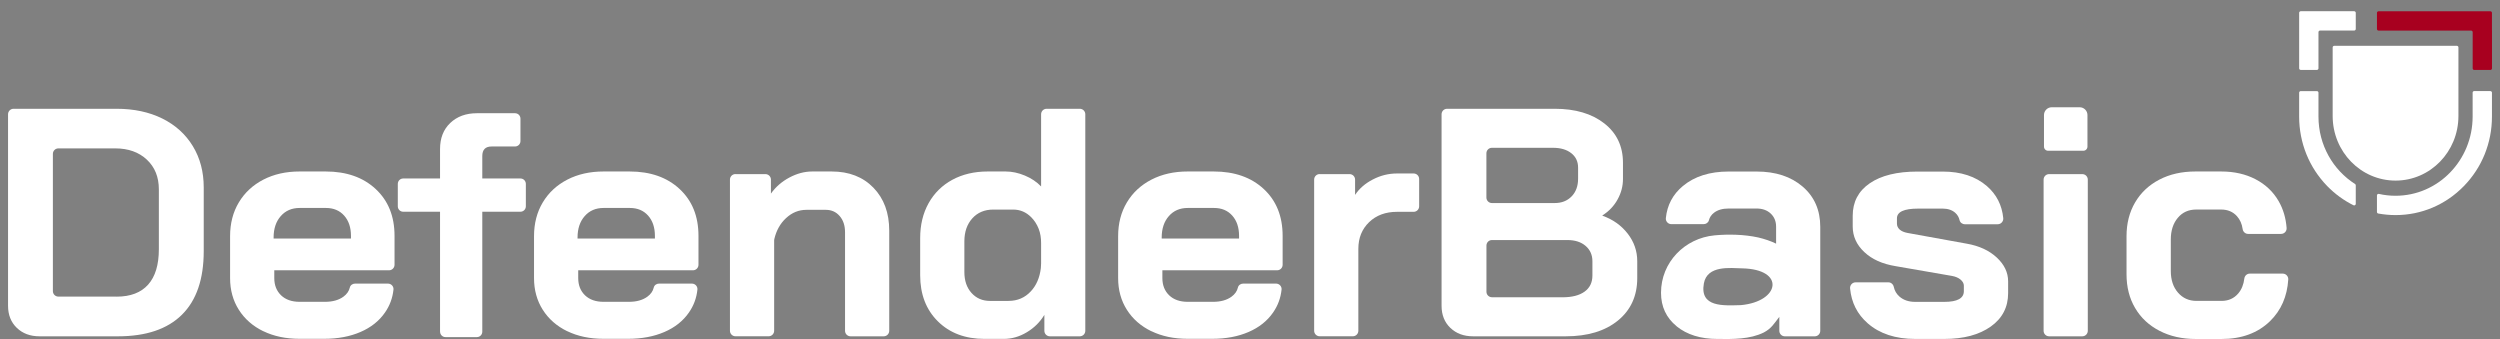 <?xml version="1.0" encoding="UTF-8"?>
<svg id="Layer_2" data-name="Layer 2" xmlns="http://www.w3.org/2000/svg" viewBox="0 0 590 80">
  <rect x="0" y="0" width="590" height="80" fill="#808080" stroke="none"/>
  <defs>
    <style>
      .cls-1 {
        fill: none;
      }

      .cls-2 {
        fill: #a8001f;
      }

      .cls-3 {
        fill: #fff;
      }
    </style>
  </defs>
  <g id="Layer_1-2" data-name="Layer 1">
    <rect class="cls-1" width="590" height="80"/>
    <g>
      <g>
        <path class="cls-3" d="M3.97,77.38c-1.38-1.33-2.07-3.07-2.07-5.22V26.97c0-.72.58-1.3,1.3-1.3h24.32c4.09,0,7.68.77,10.78,2.3,3.09,1.53,5.5,3.71,7.21,6.52,1.71,2.81,2.57,6.06,2.57,9.74v15.04c0,6.6-1.71,11.6-5.14,15-3.43,3.4-8.47,5.1-15.11,5.1H9.34c-2.2,0-3.99-.66-5.37-1.99h0ZM27.52,70.01c3.27,0,5.75-.95,7.44-2.84,1.69-1.89,2.53-4.68,2.53-8.36v-14.12c0-2.92-.95-5.25-2.84-7.02-1.89-1.76-4.37-2.65-7.44-2.65h-13.43c-.72,0-1.3.58-1.3,1.3v32.38c0,.72.58,1.3,1.3,1.3h13.73Z"/>
        <path class="cls-3" d="M62.16,78.18c-2.48-1.2-4.41-2.89-5.79-5.06-1.38-2.17-2.07-4.67-2.07-7.48v-9.9c0-3.02.69-5.68,2.07-7.98,1.38-2.3,3.31-4.09,5.79-5.37,2.48-1.28,5.33-1.92,8.55-1.92h6.14c4.91,0,8.85,1.38,11.81,4.14,2.97,2.76,4.45,6.44,4.45,11.05v6.83c0,.72-.58,1.3-1.3,1.3h-27.08v1.84c0,1.69.54,3.04,1.61,4.07,1.07,1.02,2.53,1.53,4.37,1.53h5.98c1.79,0,3.23-.4,4.33-1.19.82-.59,1.34-1.32,1.54-2.19.13-.56.67-.92,1.24-.92h7.76c.77,0,1.38.66,1.3,1.42-.21,1.99-.88,3.79-2,5.4-1.38,2-3.31,3.53-5.79,4.6-2.48,1.07-5.33,1.61-8.55,1.61h-5.83c-3.22,0-6.07-.6-8.55-1.8h0ZM82.83,56.28v-.61c0-1.99-.54-3.59-1.61-4.79-1.07-1.2-2.51-1.8-4.3-1.8h-6.21c-1.84,0-3.33.64-4.45,1.92-1.13,1.28-1.69,2.97-1.69,5.06v.23h18.26Z"/>
        <path class="cls-3" d="M133.89,78.18c-2.48-1.2-4.41-2.89-5.79-5.06-1.38-2.17-2.07-4.67-2.07-7.48v-9.9c0-3.02.69-5.68,2.07-7.98,1.38-2.3,3.31-4.09,5.79-5.37,2.48-1.28,5.33-1.92,8.55-1.92h6.14c4.91,0,8.85,1.38,11.81,4.14,2.97,2.76,4.45,6.44,4.45,11.05v6.83c0,.72-.58,1.3-1.3,1.3h-27.08v1.84c0,1.69.54,3.04,1.61,4.07,1.07,1.02,2.53,1.53,4.37,1.53h5.98c1.79,0,3.23-.4,4.33-1.19.82-.59,1.34-1.32,1.54-2.19.13-.56.67-.92,1.24-.92h7.76c.77,0,1.38.66,1.3,1.42-.21,1.99-.88,3.79-2,5.4-1.38,2-3.31,3.53-5.79,4.6-2.48,1.07-5.33,1.61-8.55,1.61h-5.83c-3.22,0-6.07-.6-8.55-1.8h0ZM154.56,56.28v-.61c0-1.99-.54-3.59-1.61-4.79-1.07-1.2-2.51-1.8-4.3-1.8h-6.21c-1.84,0-3.33.64-4.45,1.92-1.13,1.28-1.69,2.97-1.69,5.06v.23h18.26Z"/>
        <path class="cls-3" d="M173.58,41.09h7.06c.72,0,1.3.58,1.3,1.3v3.3c1.12-1.58,2.58-2.85,4.37-3.8,1.79-.95,3.58-1.42,5.37-1.42h4.6c4.09,0,7.38,1.28,9.86,3.84,2.48,2.56,3.72,5.93,3.72,10.13v23.63c0,.72-.58,1.3-1.3,1.3h-7.83c-.72,0-1.3-.58-1.3-1.3v-23.25c0-1.59-.42-2.86-1.27-3.84-.84-.97-1.93-1.46-3.26-1.46h-4.6c-1.79,0-3.39.65-4.8,1.96-1.37,1.27-2.29,2.92-2.76,4.94-.02.11-.04.22-.04.32v21.32c0,.72-.58,1.3-1.3,1.3h-7.83c-.72,0-1.3-.58-1.3-1.3v-35.68c0-.72.58-1.3,1.3-1.3h0Z"/>
        <path class="cls-3" d="M221.34,75.84c-2.79-2.76-4.18-6.39-4.18-10.89v-8.75c0-3.12.66-5.87,1.99-8.25,1.33-2.38,3.2-4.22,5.6-5.52,2.4-1.3,5.19-1.96,8.36-1.96h4.22c1.48,0,2.99.32,4.53.96,1.53.64,2.81,1.5,3.84,2.57v-17.03c0-.72.58-1.3,1.3-1.3h7.83c.72,0,1.3.58,1.3,1.3v51.1c0,.72-.58,1.3-1.3,1.3h-7.06c-.72,0-1.3-.58-1.3-1.3v-3.76c-1.02,1.69-2.4,3.06-4.14,4.1-1.74,1.05-3.56,1.57-5.45,1.57h-4.53c-4.55,0-8.22-1.38-11.01-4.14h0ZM238.03,71.01c2.1,0,3.85-.75,5.25-2.26,1.3-1.39,2.09-3.22,2.36-5.47.04-.37.06-.74.06-1.11v-4.83c0-1.15-.16-2.3-.58-3.36-.42-1.06-1.01-1.97-1.76-2.72-1.2-1.2-2.62-1.8-4.26-1.8h-4.68c-2.05,0-3.7.69-4.95,2.07-1.25,1.38-1.88,3.2-1.88,5.45v7.21c0,2.05.56,3.7,1.69,4.95,1.12,1.25,2.58,1.88,4.37,1.88h4.37Z"/>
        <path class="cls-3" d="M271.74,78.18c-2.48-1.2-4.41-2.89-5.79-5.06-1.38-2.17-2.07-4.67-2.07-7.48v-9.9c0-3.02.69-5.68,2.07-7.98,1.38-2.3,3.31-4.09,5.79-5.37,2.48-1.28,5.33-1.92,8.55-1.92h6.14c4.91,0,8.85,1.38,11.82,4.14,2.97,2.76,4.45,6.44,4.45,11.05v6.83c0,.72-.58,1.3-1.3,1.3h-27.08v1.84c0,1.69.54,3.04,1.61,4.07,1.07,1.02,2.53,1.53,4.37,1.53h5.98c1.79,0,3.23-.4,4.33-1.19.82-.59,1.34-1.32,1.54-2.19.13-.56.67-.92,1.24-.92h7.76c.77,0,1.38.66,1.3,1.42-.21,1.99-.88,3.79-2,5.4-1.38,2-3.31,3.53-5.79,4.6-2.48,1.07-5.33,1.61-8.55,1.61h-5.83c-3.22,0-6.07-.6-8.55-1.8h0ZM292.42,56.28v-.61c0-1.99-.54-3.59-1.61-4.79-1.07-1.2-2.51-1.8-4.3-1.8h-6.21c-1.84,0-3.33.64-4.45,1.92-1.13,1.28-1.69,2.97-1.69,5.06v.23h18.26Z"/>
        <path class="cls-3" d="M311.44,41.09h7.06c.72,0,1.3.58,1.3,1.3v3.61c.97-1.48,2.36-2.7,4.18-3.64,1.82-.95,3.72-1.42,5.72-1.42h3.92c.72,0,1.3.58,1.3,1.3v6.45c0,.72-.58,1.3-1.3,1.3h-3.92c-2.71,0-4.91.82-6.6,2.45-1.69,1.64-2.53,3.73-2.53,6.29v19.33c0,.72-.58,1.3-1.3,1.3h-7.83c-.72,0-1.3-.58-1.3-1.3v-35.68c0-.72.58-1.3,1.3-1.3h0Z"/>
        <path class="cls-3" d="M342.28,77.38c-1.38-1.33-2.07-3.07-2.07-5.22V26.97c0-.72.58-1.3,1.3-1.3h25.4c4.86,0,8.76,1.15,11.7,3.45,2.94,2.3,4.41,5.4,4.41,9.28v3.84c0,1.69-.42,3.3-1.27,4.83-.84,1.53-2.03,2.79-3.57,3.76v.08c2.45.87,4.44,2.28,5.95,4.22,1.51,1.94,2.26,4.12,2.26,6.52v3.99c0,4.19-1.52,7.53-4.56,10.01-3.04,2.48-7.15,3.72-12.31,3.72h-21.86c-2.2,0-3.99-.66-5.37-1.99h0ZM366.91,47.92c1.64,0,2.97-.52,3.99-1.57,1.02-1.05,1.53-2.44,1.53-4.18v-2.61c0-1.43-.54-2.57-1.61-3.41-1.07-.84-2.51-1.27-4.3-1.27h-14.43c-.72,0-1.3.58-1.3,1.3v10.44c0,.72.58,1.3,1.3,1.3h14.81ZM368.75,70.16c2.25,0,3.99-.45,5.22-1.34,1.23-.89,1.84-2.16,1.84-3.8v-3.38c0-1.48-.54-2.69-1.61-3.61-1.07-.92-2.51-1.38-4.3-1.38h-17.8c-.72,0-1.3.58-1.3,1.3v10.9c0,.72.58,1.3,1.3,1.3h16.65Z"/>
        <path class="cls-3" d="M395.68,76.99c-2.45-1.99-3.68-4.63-3.68-7.9h0c0-7.14,5.55-12.89,12.66-13.55,3.29-.3,6.98-.22,10.28.5,1.53.36,2.94.84,4.22,1.46v-3.99c0-1.28-.42-2.31-1.27-3.11-.84-.79-1.96-1.19-3.34-1.19h-6.6c-1.43,0-2.58.33-3.45,1-.62.48-1.02,1.07-1.2,1.78-.14.55-.68.91-1.25.91h-7.61c-.77,0-1.38-.67-1.3-1.43.31-3.08,1.66-5.61,4.03-7.58,2.74-2.27,6.33-3.41,10.78-3.41h6.6c4.5,0,8.13,1.19,10.89,3.57,2.76,2.38,4.14,5.54,4.14,9.47v24.55c0,.72-.58,1.3-1.3,1.3h-7.06c-.72,0-1.3-.58-1.3-1.3v-3.3c-1.23,1.59-1.85,2.73-3.64,3.68-3.31,1.65-7.32,1.58-10.94,1.54-3.99,0-7.21-1-9.67-2.99h0ZM410.86,72.01c9.21-.85,10.57-8.48.25-8.68-2.68-.05-8.22-.81-9,3.57-1,5.66,4.58,5.22,8.75,5.11h0Z"/>
        <path class="cls-3" d="M440.78,76.3c-2.47-2.16-3.85-4.9-4.16-8.24-.07-.76.54-1.43,1.3-1.43h7.74c.64,0,1.15.47,1.28,1.1.19.89.63,1.63,1.31,2.24.95.84,2.19,1.27,3.72,1.27h6.9c3.07,0,4.6-.84,4.6-2.53v-1.3c0-.51-.26-.98-.77-1.42-.51-.43-1.2-.73-2.07-.88l-13.27-2.3c-3.12-.51-5.59-1.62-7.4-3.34-1.82-1.71-2.72-3.72-2.72-6.02v-2.53c0-3.27,1.34-5.83,4.03-7.67,2.69-1.84,6.43-2.76,11.24-2.76h5.98c4.3,0,7.76,1.14,10.4,3.41,2.29,1.98,3.58,4.51,3.88,7.59.07.76-.54,1.43-1.3,1.43h-7.76c-.59,0-1.12-.39-1.25-.96-.16-.69-.49-1.26-1.01-1.73-.74-.66-1.73-1-2.95-1h-5.83c-3.33,0-4.99.77-4.99,2.3v1.23c0,.56.22,1.03.65,1.42.43.38,1.06.65,1.88.8l13.96,2.53c2.92.51,5.27,1.6,7.06,3.26,1.79,1.66,2.69,3.54,2.69,5.64v2.76c0,3.33-1.37,5.96-4.1,7.9-2.74,1.94-6.38,2.92-10.93,2.92h-6.9c-4.65,0-8.39-1.23-11.2-3.68h0Z"/>
        <path class="cls-3" d="M483.59,41.09h7.83c.72,0,1.3.58,1.3,1.3v35.68c0,.72-.58,1.3-1.3,1.3h-7.83c-.72,0-1.3-.58-1.3-1.3v-35.68c0-.72.58-1.3,1.3-1.3h0ZM492.64,27.15v7.45c0,.54-.43.98-.98.98h-8.3c-.55,0-.98-.44-.98-.98v-7.45c0-1.01.82-1.84,1.84-1.84h6.58c1.02,0,1.84.83,1.84,1.84h0Z"/>
        <path class="cls-3" d="M509.64,78.07c-2.48-1.28-4.4-3.07-5.75-5.37-1.36-2.3-2.03-4.96-2.03-7.98v-8.98c0-3.02.68-5.68,2.03-7.98,1.35-2.3,3.26-4.09,5.72-5.37,2.45-1.28,5.29-1.92,8.52-1.92h6.06c3.07,0,5.78.61,8.13,1.84,2.35,1.23,4.17,2.95,5.45,5.18,1.07,1.86,1.69,3.96,1.87,6.31.06.76-.55,1.4-1.3,1.4h-7.79c-.66,0-1.2-.5-1.29-1.16-.17-1.21-.62-2.22-1.34-3.02-.95-1.05-2.19-1.57-3.72-1.57h-5.91c-1.79,0-3.24.65-4.33,1.96-1.1,1.3-1.65,3.01-1.65,5.1v7.44c0,2.1.56,3.8,1.69,5.1,1.12,1.3,2.58,1.96,4.37,1.96h5.91c1.64,0,2.95-.59,3.95-1.76.79-.93,1.26-2.1,1.43-3.51.08-.66.62-1.17,1.29-1.17h7.78c.75,0,1.35.64,1.3,1.4-.26,4.01-1.7,7.28-4.29,9.81-2.89,2.81-6.71,4.22-11.47,4.22h-6.06c-3.22,0-6.07-.64-8.55-1.92h0Z"/>
        <path class="cls-3" d="M103.85,78.28v-28.31h-8.69c-.71,0-1.28-.57-1.28-1.28v-5.29c0-.71.57-1.28,1.28-1.28h8.69v-6.95c0-2.57.8-4.62,2.41-6.15,1.61-1.53,3.7-2.3,6.29-2.3h9c.71,0,1.28.57,1.28,1.28v5.29c0,.71-.57,1.28-1.28,1.28h-5.52c-1.48,0-2.21.75-2.21,2.26v5.29h9c.71,0,1.28.57,1.28,1.28v5.29c0,.71-.57,1.28-1.28,1.28h-9v28.31c0,.71-.57,1.28-1.28,1.28h-7.4c-.71,0-1.28-.57-1.28-1.28h0Z"/>
      </g>
      <g>
        <path class="cls-3" d="M579.82,10.81c.2,0,.37.17.37.37v16.2c0,8.42-6.64,15.24-14.84,15.24s-14.84-6.82-14.84-15.24V11.18c0-.2.17-.37.37-.37h28.94Z"/>
        <path class="cls-3" d="M587.73,21.5c.2,0,.37.17.37.37v5.65c0,6.19-2.35,12.01-6.62,16.39-4.3,4.42-10.03,6.85-16.13,6.85-1.39,0-2.75-.13-4.09-.37-.18-.03-.3-.19-.3-.37v-3.9c0-.24.22-.41.45-.36,1.27.29,2.59.44,3.94.44,10.05,0,18.19-8.37,18.19-18.69v-5.65c0-.2.17-.37.37-.37h3.82Z"/>
        <path class="cls-2" d="M588.1,7.21V3.03c0-.2-.17-.37-.37-.37h-26.4c-.2,0-.37.17-.37.37v3.82c0,.2.17.37.37.37h21.85c.2,0,.37.17.37.37v8.55c0,.2.17.37.37.37h3.82c.2,0,.37-.17.37-.37V7.21Z"/>
        <path class="cls-3" d="M547.53,7.21h8.06c.2,0,.37-.17.37-.37v-3.82c0-.2-.17-.37-.37-.37h-12.62c-.2,0-.37.17-.37.37v13.11c0,.2.17.37.37.37h3.82c.2,0,.37-.17.37-.37V7.58c0-.2.17-.37.37-.37Z"/>
        <path class="cls-3" d="M555.96,43.73v4.38c0,.28-.29.45-.54.33-2.27-1.13-4.37-2.65-6.2-4.53-4.27-4.39-6.62-10.21-6.62-16.39v-5.65c0-.2.17-.37.37-.37h3.82c.2,0,.37.17.37.37v5.65c0,6.72,3.45,12.61,8.63,15.9.11.07.17.18.17.31Z"/>
      </g>
    </g>
  </g>
</svg>